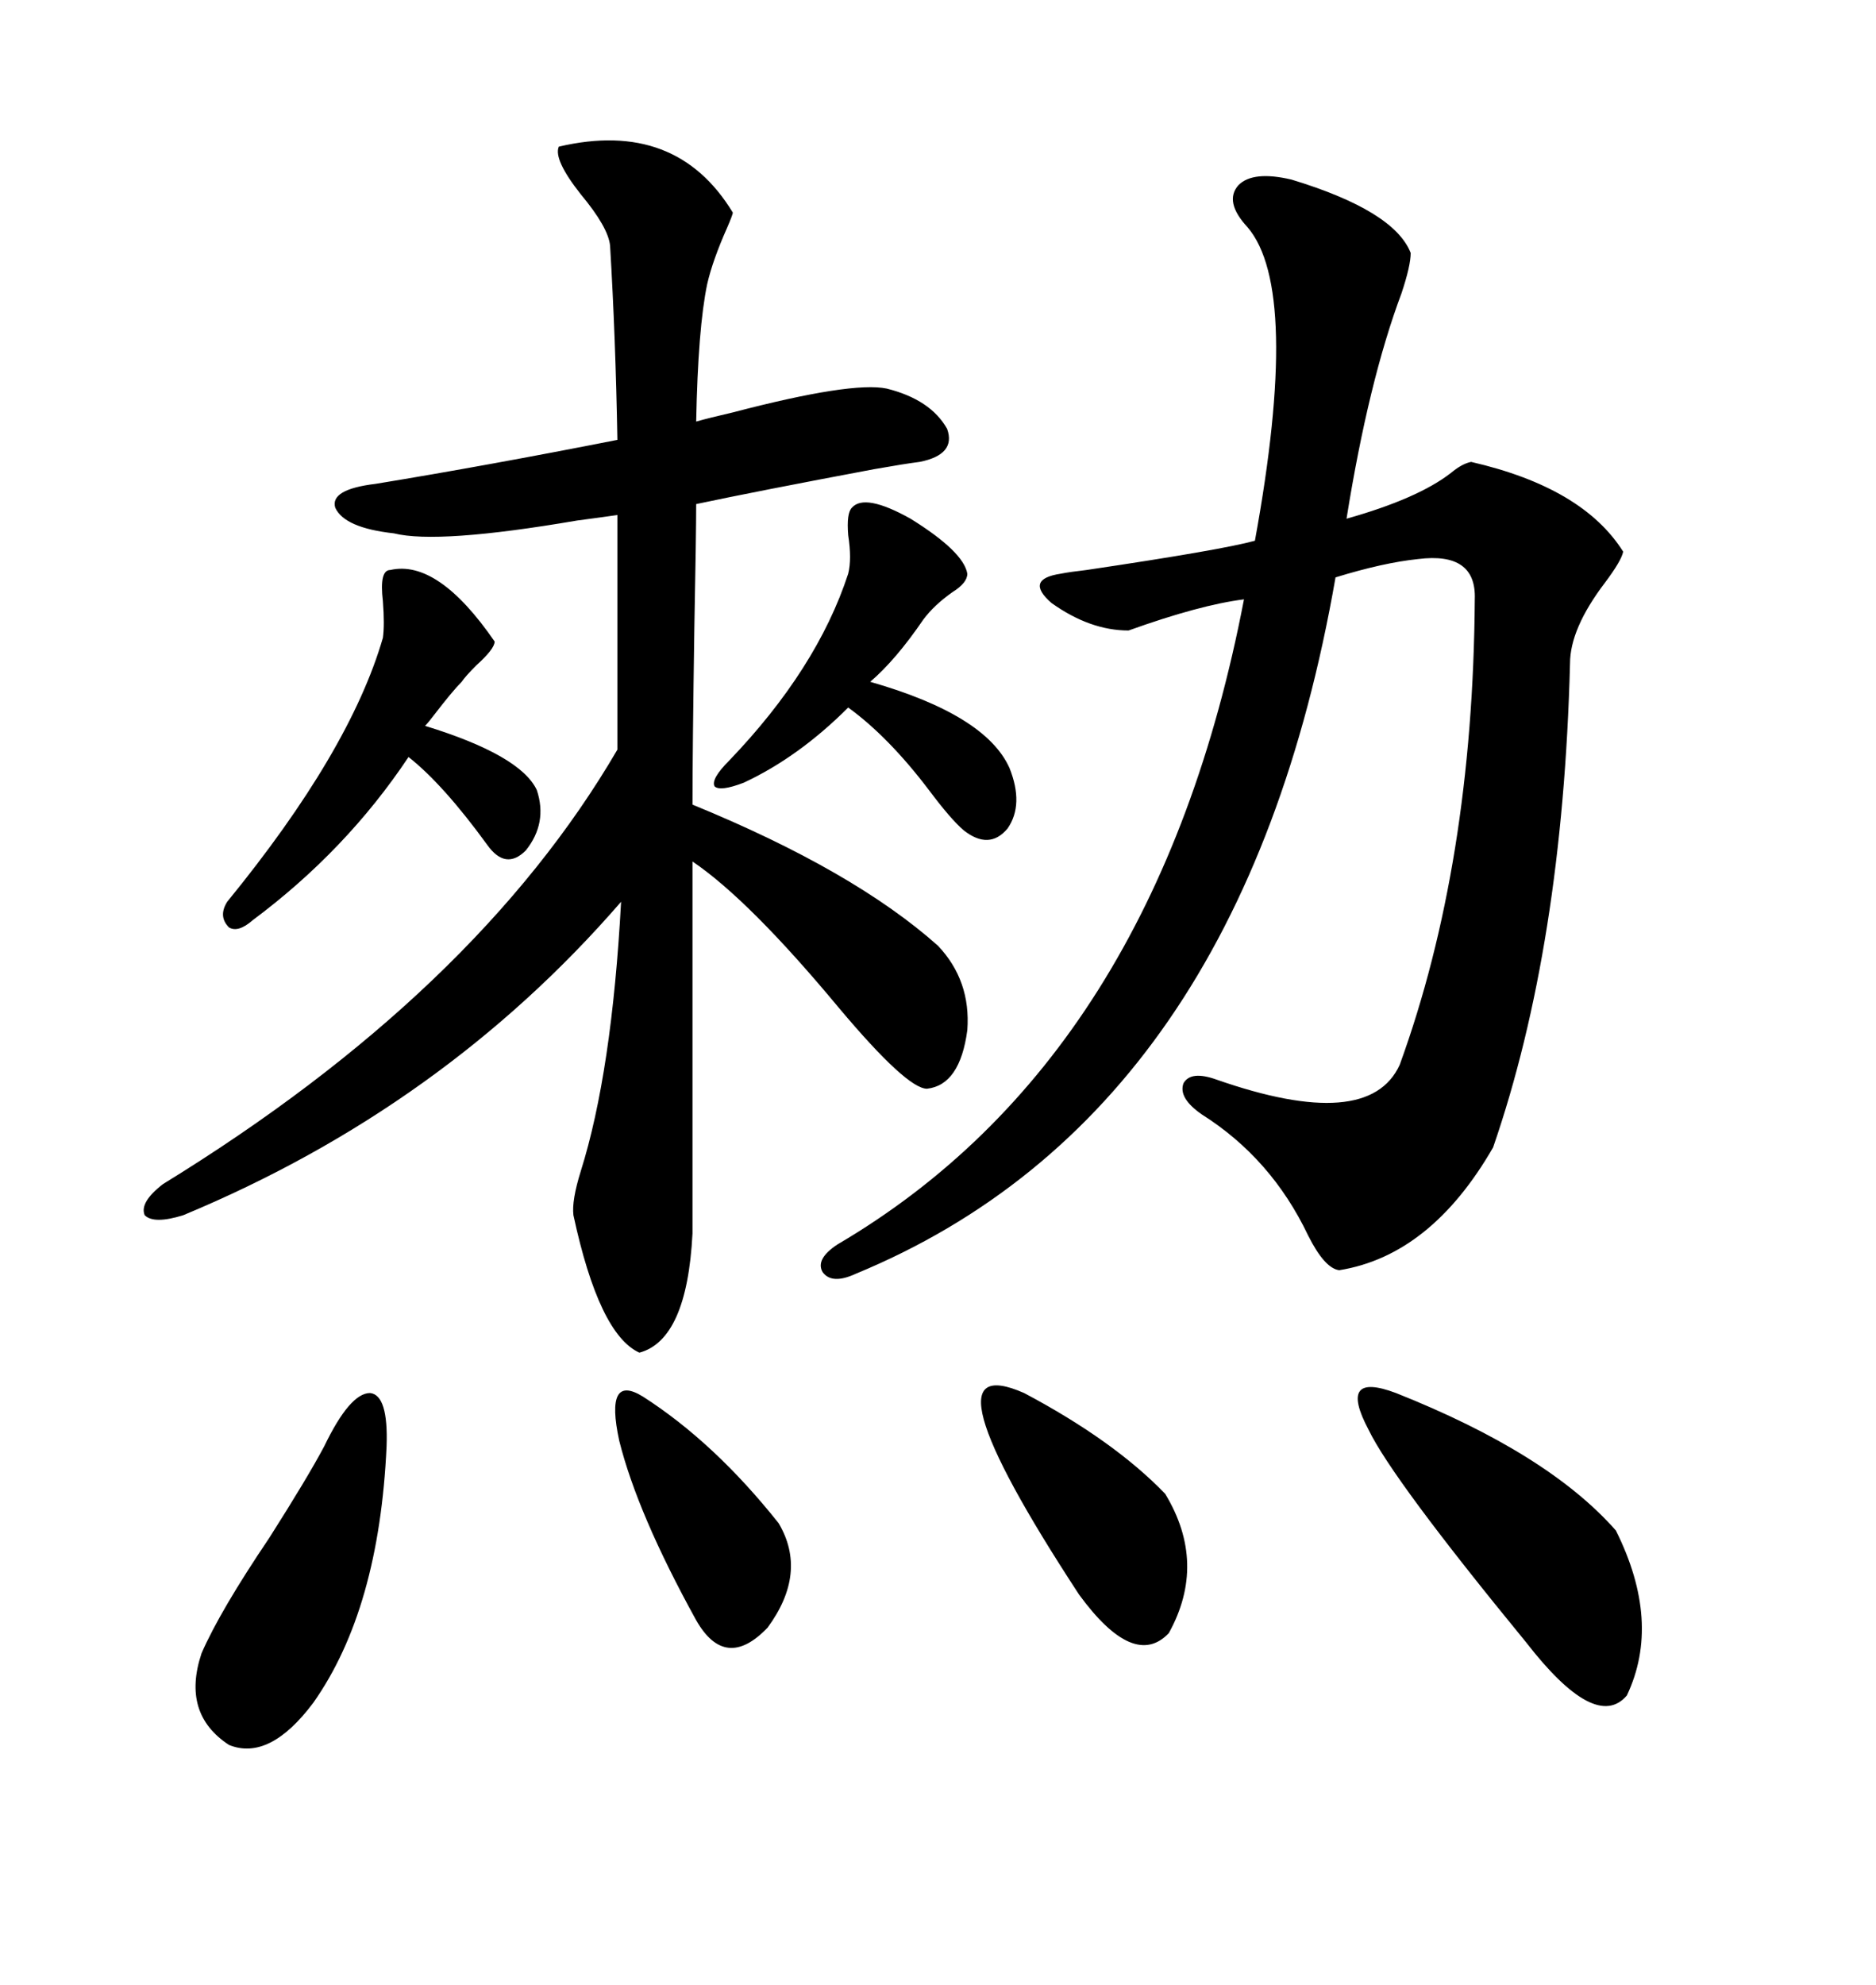 <svg xmlns="http://www.w3.org/2000/svg" xmlns:xlink="http://www.w3.org/1999/xlink" width="300" height="317.285"><path d="M206.54 28.71L206.54 28.71Q222.95 33.69 225.59 40.43L225.59 40.43Q225.59 42.48 224.12 46.88L224.12 46.88Q218.85 60.94 215.33 82.91L215.33 82.91Q226.76 79.69 232.03 75.59L232.03 75.59Q233.79 74.12 235.25 73.83L235.25 73.83Q253.13 77.93 259.57 88.18L259.57 88.18Q259.28 89.65 256.64 93.16L256.64 93.16Q251.07 100.49 251.07 106.05L251.07 106.05Q249.90 151.17 238.77 183.40L238.77 183.40Q228.81 200.68 214.16 203.03L214.16 203.03Q211.82 202.73 209.18 197.46L209.18 197.46Q203.32 185.16 192.19 178.13L192.19 178.13Q188.38 175.49 189.26 173.14L189.26 173.14Q190.43 171.09 194.53 172.56L194.53 172.56Q218.85 181.05 223.83 170.21L223.83 170.21Q235.55 137.99 235.84 95.80L235.84 95.80Q236.13 88.18 226.76 89.36L226.76 89.36Q221.19 89.94 213.57 92.29L213.57 92.29Q198.63 178.13 136.82 203.61L136.82 203.61Q133.01 205.37 131.54 203.32L131.54 203.32Q130.37 201.27 133.89 198.93L133.89 198.93Q184.86 169.04 198.93 95.80L198.93 95.80Q191.89 96.68 180.47 100.78L180.47 100.78Q174.32 100.78 168.16 96.39L168.16 96.39Q163.77 92.58 169.63 91.70L169.63 91.70Q171.09 91.41 173.73 91.11L173.73 91.11Q195.41 87.89 200.68 86.43L200.68 86.43Q208.01 46.29 199.51 36.33L199.51 36.33Q195.70 32.23 198.05 29.59L198.05 29.59Q200.39 27.25 206.54 28.71ZM89.36 23.44L89.36 23.44Q108.11 19.04 117.19 33.98L117.19 33.98Q117.19 34.28 116.31 36.33L116.31 36.33Q113.96 41.60 113.09 45.41L113.09 45.41Q111.62 52.44 111.33 67.38L111.33 67.38Q113.38 66.80 117.19 65.92L117.19 65.92Q136.23 60.94 141.80 62.11L141.80 62.11Q148.83 63.87 151.46 68.55L151.46 68.55Q152.93 72.66 147.07 73.83L147.07 73.83Q144.73 74.12 139.75 75L139.75 75Q121.00 78.52 111.33 80.57L111.33 80.57Q111.33 85.25 111.04 100.20L111.04 100.20Q110.74 120.12 110.74 128.61L110.74 128.61Q136.52 139.16 150 151.17L150 151.17Q155.27 156.74 154.69 164.65L154.69 164.65Q153.52 173.44 148.24 174.02L148.24 174.02Q145.02 174.02 134.18 161.13L134.18 161.13Q119.82 143.85 110.74 137.70L110.74 137.70L110.74 197.17Q109.86 214.16 102.25 216.21L102.25 216.21Q95.80 213.28 91.70 194.24L91.70 194.24Q91.41 191.89 92.87 187.21L92.87 187.21Q97.85 171.39 99.32 144.14L99.32 144.14Q70.90 176.95 29.30 194.24L29.30 194.24Q24.61 195.70 23.14 194.24L23.14 194.24Q22.27 192.19 26.07 189.26L26.07 189.26Q76.17 158.50 98.73 119.82L98.73 119.82L98.73 82.32Q96.68 82.62 92.29 83.20L92.29 83.20Q70.02 87.01 62.99 85.25L62.99 85.25Q55.08 84.38 53.61 81.15L53.61 81.15Q52.73 78.22 60.06 77.34L60.06 77.34Q77.93 74.41 98.73 70.31L98.73 70.31Q98.44 53.91 97.56 39.26L97.56 39.26Q97.27 36.33 92.87 31.05L92.87 31.05Q88.48 25.49 89.36 23.44ZM223.24 222.66L223.24 222.66Q247.56 232.32 258.40 244.63L258.40 244.63Q265.72 259.28 260.16 271.00L260.16 271.00Q255.18 276.86 244.04 262.50L244.04 262.50Q222.66 236.43 218.85 228.52L218.85 228.52Q213.87 219.14 223.24 222.66ZM62.40 91.11L62.40 91.11Q70.02 89.36 79.10 102.54L79.10 102.54Q79.10 103.71 76.17 106.35L76.17 106.35Q74.41 108.11 73.83 108.98L73.83 108.98Q72.36 110.45 69.43 114.26L69.43 114.26Q68.55 115.43 67.97 116.02L67.97 116.02Q83.20 120.70 85.84 126.27L85.84 126.27Q87.60 131.54 84.08 135.94L84.08 135.94Q80.86 139.16 77.93 135.06L77.93 135.06Q70.90 125.39 65.33 121.00L65.33 121.00Q55.37 135.94 40.43 147.07L40.43 147.07Q38.09 149.12 36.62 148.24L36.62 148.24Q34.86 146.48 36.33 144.14L36.33 144.14Q55.96 120.12 61.23 101.95L61.23 101.95Q61.52 99.90 61.23 96.09L61.23 96.09Q60.64 91.11 62.40 91.11ZM51.86 231.15L51.86 231.15Q55.96 222.66 59.18 222.66L59.18 222.66Q62.11 222.95 61.82 231.15L61.82 231.15Q60.64 257.23 50.10 272.17L50.10 272.17Q43.07 281.54 36.62 278.91L36.62 278.91Q29.00 273.93 32.23 264.26L32.23 264.26Q35.16 257.52 43.07 245.80L43.07 245.80Q49.22 236.13 51.86 231.15ZM136.23 81.15L136.23 81.15Q138.28 78.81 145.61 82.91L145.61 82.91Q154.10 88.18 154.69 91.70L154.69 91.70Q154.69 93.16 152.34 94.63L152.34 94.63Q149.41 96.68 147.66 99.02L147.66 99.02Q143.26 105.47 139.16 108.98L139.16 108.98Q157.62 114.26 161.43 122.75L161.43 122.75Q163.77 128.61 161.13 132.42L161.13 132.42Q158.20 135.94 154.10 132.71L154.10 132.71Q152.05 130.96 148.54 126.27L148.54 126.27Q142.09 117.77 135.64 113.09L135.64 113.09Q127.73 121.00 118.95 125.10L118.95 125.10Q115.14 126.56 114.26 125.68L114.26 125.68Q113.67 124.51 116.60 121.58L116.60 121.58Q130.66 106.93 135.64 91.70L135.64 91.70Q136.23 89.36 135.64 85.55L135.64 85.55Q135.35 82.03 136.23 81.15ZM163.77 222.66L163.77 222.66Q178.13 230.27 186.33 238.77L186.33 238.77Q193.07 249.90 186.91 261.04L186.91 261.04Q181.35 266.89 172.56 254.88L172.56 254.88Q146.48 215.04 163.77 222.66ZM102.83 223.24L102.83 223.24Q114.26 230.57 124.51 243.46L124.51 243.46Q129.20 251.37 122.75 260.16L122.75 260.16Q116.02 267.19 111.33 258.98L111.33 258.98Q101.95 241.99 99.02 230.27L99.02 230.27Q96.68 219.43 102.83 223.24Z"/></svg>